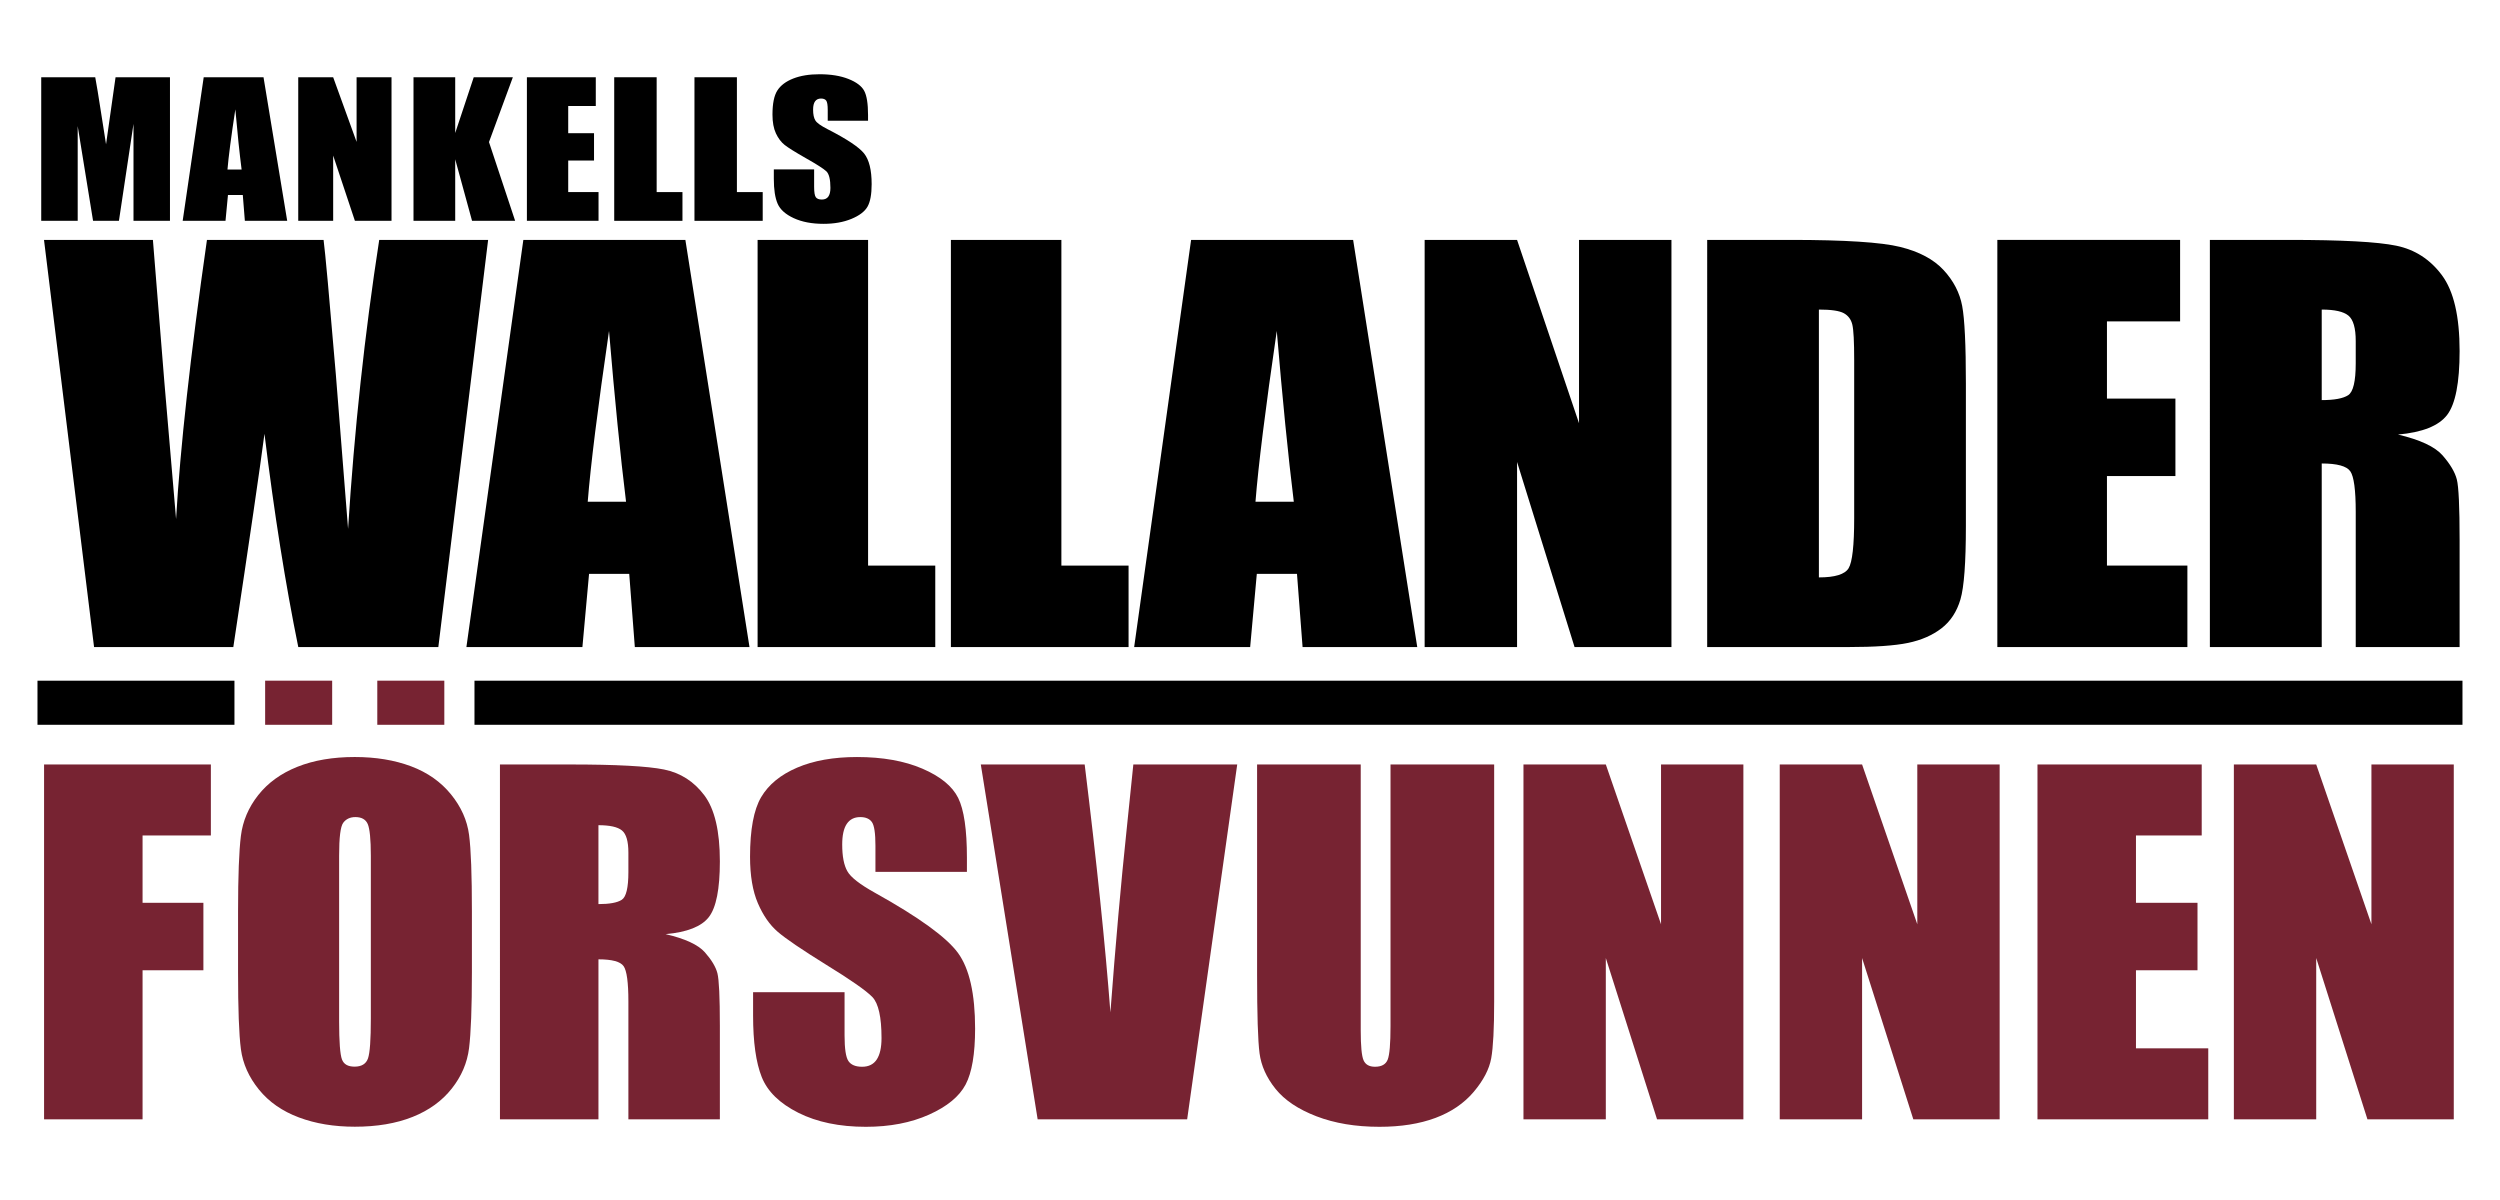 <?xml version="1.0" encoding="UTF-8" standalone="no"?>
<!-- Created with Inkscape (http://www.inkscape.org/) -->

<svg
   xmlns:dc="http://purl.org/dc/elements/1.1/"
   xmlns:cc="http://creativecommons.org/ns#"
   xmlns:rdf="http://www.w3.org/1999/02/22-rdf-syntax-ns#"
   xmlns:svg="http://www.w3.org/2000/svg"
   xmlns="http://www.w3.org/2000/svg"
   xmlns:sodipodi="http://sodipodi.sourceforge.net/DTD/sodipodi-0.dtd"
   xmlns:inkscape="http://www.inkscape.org/namespaces/inkscape"
   width="500"
   height="240"
   id="svg4099"
   version="1.1"
   inkscape:version="0.48.4 r9939"
   sodipodi:docname="New document 5">
  <title
     id="title5014">Wallander - Forsvunnen</title>
  <defs
     id="defs4101" />
  <sodipodi:namedview
     id="base"
     pagecolor="#ffffff"
     bordercolor="#666666"
     borderopacity="1.0"
     inkscape:pageopacity="0.0"
     inkscape:pageshadow="2"
     inkscape:zoom="0.98994949"
     inkscape:cx="209.63571"
     inkscape:cy="148.23451"
     inkscape:document-units="px"
     inkscape:current-layer="layer1"
     showgrid="false"
     inkscape:window-width="1366"
     inkscape:window-height="705"
     inkscape:window-x="-4"
     inkscape:window-y="-4"
     inkscape:window-maximized="1" />
  <g
     inkscape:label="Layer 1"
     inkscape:groupmode="layer"
     id="layer1"
     transform="translate(0,-812.362)">
    <g
       id="g4981"
       transform="matrix(1.65,0,0,1.65,-433.672,105.92)">
      <g
         style="fill:#000000"
         transform="matrix(0.497,0,0,0.497,228.78,238.307)"
         id="g3085">
        <path
           inkscape:connector-curvature="0"
           style="font-size:47.757px;font-style:normal;font-variant:normal;font-weight:normal;font-stretch:normal;text-align:center;line-height:125%;letter-spacing:0px;word-spacing:0px;writing-mode:lr-tb;text-anchor:middle;fill:#000000;fill-opacity:1;stroke:none;font-family:Impact;-inkscape-font-specification:Impact"
           id="path3051"
           d="m 109.968,400.812 0,35.014 -8.895,0 0,-23.638 -3.553,23.638 -6.309,0 -3.747,-23.098 0,23.098 -8.895,0 0,-35.014 13.173,0 c 0.387,2.105 0.798,4.585 1.233,7.44 l 1.402,8.91 2.32,-16.35 z" />
        <path
           inkscape:connector-curvature="0"
           style="font-size:47.757px;font-style:normal;font-variant:normal;font-weight:normal;font-stretch:normal;text-align:center;line-height:125%;letter-spacing:0px;word-spacing:0px;writing-mode:lr-tb;text-anchor:middle;fill:#000000;fill-opacity:1;stroke:none;font-family:Impact;-inkscape-font-specification:Impact"
           id="path3053"
           d="m 132.783,400.812 5.774,35.014 -10.325,0 -0.503,-6.293 -3.617,0 -0.599,6.293 -10.445,0 5.127,-35.014 z m -5.342,22.514 c -0.511,-3.965 -1.022,-8.86 -1.533,-14.685 -1.022,6.69 -1.661,11.585 -1.917,14.685 z" />
        <path
           inkscape:connector-curvature="0"
           style="font-size:47.757px;font-style:normal;font-variant:normal;font-weight:normal;font-stretch:normal;text-align:center;line-height:125%;letter-spacing:0px;word-spacing:0px;writing-mode:lr-tb;text-anchor:middle;fill:#000000;fill-opacity:1;stroke:none;font-family:Impact;-inkscape-font-specification:Impact"
           id="path3055"
           d="m 164.001,400.812 0,35.014 -8.931,0 -5.3,-15.917 0,15.917 -8.519,0 0,-35.014 8.519,0 5.712,15.766 0,-15.766 z" />
        <path
           inkscape:connector-curvature="0"
           style="font-size:47.757px;font-style:normal;font-variant:normal;font-weight:normal;font-stretch:normal;text-align:center;line-height:125%;letter-spacing:0px;word-spacing:0px;writing-mode:lr-tb;text-anchor:middle;fill:#000000;fill-opacity:1;stroke:none;font-family:Impact;-inkscape-font-specification:Impact"
           id="path3057"
           d="m 193.593,400.812 -5.822,15.809 6.378,19.205 -10.509,0 -4.107,-15.009 0,15.009 -10.171,0 0,-35.014 10.171,0 0,13.603 4.518,-13.603 z" />
        <path
           inkscape:connector-curvature="0"
           style="font-size:47.757px;font-style:normal;font-variant:normal;font-weight:normal;font-stretch:normal;text-align:center;line-height:125%;letter-spacing:0px;word-spacing:0px;writing-mode:lr-tb;text-anchor:middle;fill:#000000;fill-opacity:1;stroke:none;font-family:Impact;-inkscape-font-specification:Impact"
           id="path3059"
           d="m 197.019,400.812 16.801,0 0,7.007 -6.725,0 0,6.639 6.294,0 0,6.661 -6.294,0 0,7.699 7.395,0 0,7.007 -17.471,0 z" />
        <path
           inkscape:connector-curvature="0"
           style="font-size:47.757px;font-style:normal;font-variant:normal;font-weight:normal;font-stretch:normal;text-align:center;line-height:125%;letter-spacing:0px;word-spacing:0px;writing-mode:lr-tb;text-anchor:middle;fill:#000000;fill-opacity:1;stroke:none;font-family:Impact;-inkscape-font-specification:Impact"
           id="path3061"
           d="m 228.665,400.812 0,28.007 6.293,0 0,7.007 -16.643,0 0,-35.014 z" />
        <path
           inkscape:connector-curvature="0"
           style="font-size:47.757px;font-style:normal;font-variant:normal;font-weight:normal;font-stretch:normal;text-align:center;line-height:125%;letter-spacing:0px;word-spacing:0px;writing-mode:lr-tb;text-anchor:middle;fill:#000000;fill-opacity:1;stroke:none;font-family:Impact;-inkscape-font-specification:Impact"
           id="path3065"
           d="m 280.219,411.41 -9.831,0 0,-2.595 c -1e-5,-1.211 -0.126,-1.982 -0.377,-2.314 -0.251,-0.332 -0.67,-0.497 -1.257,-0.497 -0.637,3e-5 -1.119,0.224 -1.446,0.67 -0.327,0.447 -0.49,1.125 -0.49,2.033 -2e-5,1.168 0.184,2.047 0.553,2.639 0.352,0.591 1.349,1.305 2.992,2.141 4.71,2.408 7.677,4.383 8.901,5.926 1.224,1.543 1.835,4.03 1.835,7.461 -2e-5,2.494 -0.339,4.333 -1.018,5.515 -0.679,1.182 -1.991,2.174 -3.935,2.974 -1.944,0.8 -4.207,1.2 -6.789,1.2 -2.833,0 -5.251,-0.461 -7.254,-1.384 -2.003,-0.923 -3.315,-2.098 -3.935,-3.525 -0.62,-1.427 -0.93,-3.453 -0.93,-6.077 l 0,-2.292 9.831,0 0,4.261 c -10e-6,1.312 0.138,2.155 0.415,2.53 0.277,0.375 0.767,0.562 1.471,0.562 0.704,0 1.228,-0.238 1.571,-0.714 0.344,-0.476 0.515,-1.182 0.515,-2.119 -2e-5,-2.062 -0.327,-3.41 -0.981,-4.044 -0.67,-0.634 -2.322,-1.694 -4.953,-3.179 -2.632,-1.499 -4.375,-2.588 -5.23,-3.266 -0.855,-0.678 -1.563,-1.615 -2.125,-2.812 -0.562,-1.197 -0.842,-2.725 -0.842,-4.585 0,-2.682 0.398,-4.643 1.194,-5.883 0.796,-1.24 2.083,-2.21 3.859,-2.909 1.777,-0.699 3.922,-1.049 6.437,-1.049 2.749,3e-5 5.091,0.382 7.028,1.146 1.936,0.764 3.218,1.727 3.847,2.887 0.629,1.161 0.943,3.132 0.943,5.915 z" />
        <path
           d="m 248.236,400.812 0,28.007 6.293,0 0,7.007 -16.643,0 0,-35.014 z"
           id="path3083"
           style="font-size:47.757px;font-style:normal;font-variant:normal;font-weight:normal;font-stretch:normal;text-align:center;line-height:125%;letter-spacing:0px;word-spacing:0px;writing-mode:lr-tb;text-anchor:middle;fill:#000000;fill-opacity:1;stroke:none;font-family:Impact;-inkscape-font-specification:Impact"
           inkscape:connector-curvature="0" />
      </g>
      <g
         transform="matrix(0.497,0,0,0.497,228.78,236.986)"
         style="fill:#000000"
         id="g3108">
        <path
           inkscape:connector-curvature="0"
           id="path3009"
           style="font-size:126.816px;font-style:normal;font-variant:normal;font-weight:normal;font-stretch:normal;text-align:center;line-height:125%;letter-spacing:0px;word-spacing:0px;writing-mode:lr-tb;text-anchor:middle;fill:#000000;fill-opacity:1;stroke:none;font-family:Impact;-inkscape-font-specification:Impact"
           d="m 187.562,443.138 -12.143,99.301 -34.157,0 c -3.117,-15.252 -5.866,-32.589 -8.247,-52.012 -1.082,8.301 -3.615,25.638 -7.598,52.012 l -33.962,0 -12.208,-99.301 26.559,0 2.792,34.654 2.857,33.428 c 0.996,-17.296 3.507,-39.99 7.533,-68.082 l 28.442,0 c 0.39,2.903 1.385,13.821 2.987,32.753 l 2.987,37.721 c 1.515,-24.002 4.048,-47.494 7.598,-70.474 z" />
        <path
           inkscape:connector-curvature="0"
           id="path3011"
           style="font-size:126.816px;font-style:normal;font-variant:normal;font-weight:normal;font-stretch:normal;text-align:center;line-height:125%;letter-spacing:0px;word-spacing:0px;writing-mode:lr-tb;text-anchor:middle;fill:#000000;fill-opacity:1;stroke:none;font-family:Impact;-inkscape-font-specification:Impact"
           d="m 235.669,443.138 15.638,99.301 -27.967,0 -1.363,-17.848 -9.798,0 -1.622,17.848 -28.291,0 13.886,-99.301 z m -14.47,63.85 c -1.384,-11.245 -2.769,-25.127 -4.153,-41.646 -2.769,18.973 -4.499,32.855 -5.191,41.646 z" />
        <path
           inkscape:connector-curvature="0"
           id="path3013"
           style="font-size:126.816px;font-style:normal;font-variant:normal;font-weight:normal;font-stretch:normal;text-align:center;line-height:125%;letter-spacing:0px;word-spacing:0px;writing-mode:lr-tb;text-anchor:middle;fill:#000000;fill-opacity:1;stroke:none;font-family:Impact;-inkscape-font-specification:Impact"
           d="m 280.229,443.138 0,79.429 16.386,0 0,19.873 -43.332,0 0,-99.301 z" />
        <path
           inkscape:connector-curvature="0"
           id="path3019"
           style="font-size:126.816px;font-style:normal;font-variant:normal;font-weight:normal;font-stretch:normal;text-align:center;line-height:125%;letter-spacing:0px;word-spacing:0px;writing-mode:lr-tb;text-anchor:middle;fill:#000000;fill-opacity:1;stroke:none;font-family:Impact;-inkscape-font-specification:Impact"
           d="m 476.159,443.138 0,99.301 -23.629,0 -14.023,-45.143 0,45.143 -22.54,0 0,-99.301 22.54,0 15.112,44.713 0,-44.713 z" />
        <path
           inkscape:connector-curvature="0"
           id="path3021"
           style="font-size:126.816px;font-style:normal;font-variant:normal;font-weight:normal;font-stretch:normal;text-align:center;line-height:125%;letter-spacing:0px;word-spacing:0px;writing-mode:lr-tb;text-anchor:middle;fill:#000000;fill-opacity:1;stroke:none;font-family:Impact;-inkscape-font-specification:Impact"
           d="m 484.876,443.138 20.384,0 c 13.158,1e-4 22.056,0.573 26.694,1.717 4.638,1.145 8.164,3.026 10.58,5.643 2.416,2.617 3.926,5.53 4.53,8.74 0.604,3.21 0.906,9.517 0.906,18.922 l 0,34.777 c -7e-5,8.914 -0.442,14.874 -1.327,17.879 -0.884,3.005 -2.427,5.357 -4.627,7.054 -2.2,1.697 -4.918,2.883 -8.154,3.557 -3.236,0.675 -8.111,1.012 -14.625,1.012 l -34.362,0 z m 27.244,16.99 0,65.322 c 3.926,2e-5 6.342,-0.746 7.248,-2.239 0.906,-1.492 1.359,-5.551 1.359,-12.175 l 0,-38.58 c -4e-5,-4.498 -0.151,-7.381 -0.453,-8.648 -0.302,-1.268 -0.992,-2.198 -2.071,-2.791 -1.079,-0.593 -3.106,-0.889 -6.083,-0.889 z" />
        <path
           inkscape:connector-curvature="0"
           id="path3023"
           style="font-size:126.816px;font-style:normal;font-variant:normal;font-weight:normal;font-stretch:normal;text-align:center;line-height:125%;letter-spacing:0px;word-spacing:0px;writing-mode:lr-tb;text-anchor:middle;fill:#000000;fill-opacity:1;stroke:none;font-family:Impact;-inkscape-font-specification:Impact"
           d="m 555.642,443.138 44.572,0 0,19.873 -17.841,0 0,18.83 16.699,0 0,18.891 -16.699,0 0,21.835 19.619,0 0,19.873 -46.35,0 z" />
        <path
           inkscape:connector-curvature="0"
           id="path3025"
           style="font-size:126.816px;font-style:normal;font-variant:normal;font-weight:normal;font-stretch:normal;text-align:center;line-height:125%;letter-spacing:0px;word-spacing:0px;writing-mode:lr-tb;text-anchor:middle;fill:#000000;fill-opacity:1;stroke:none;font-family:Impact;-inkscape-font-specification:Impact"
           d="m 607.475,443.138 19.309,0 c 12.872,1e-4 21.587,0.47 26.144,1.411 4.557,0.941 8.272,3.343 11.145,7.207 2.872,3.864 4.309,10.028 4.309,18.492 -6e-5,7.728 -1.015,12.921 -3.045,15.579 -2.03,2.658 -6.026,4.253 -11.987,4.784 5.399,1.268 9.028,2.965 10.885,5.091 1.857,2.126 3.013,4.079 3.466,5.857 0.454,1.779 0.68,6.675 0.68,14.69 l 0,26.19 -25.334,0 0,-32.998 c -4e-5,-5.316 -0.443,-8.607 -1.328,-9.875 -0.886,-1.268 -3.207,-1.901 -6.965,-1.901 l 0,44.775 -27.278,0 z m 27.278,16.99 0,22.081 c 3.067,6e-5 5.216,-0.399 6.447,-1.196 1.231,-0.797 1.847,-3.384 1.847,-7.759 l 0,-5.459 c -4e-5,-3.148 -0.594,-5.213 -1.782,-6.195 -1.188,-0.981 -3.359,-1.472 -6.512,-1.472 z" />
        <path
           d="m 327.372,443.138 0,79.429 16.386,0 0,19.873 -43.332,0 0,-99.301 z"
           style="font-size:126.816px;font-style:normal;font-variant:normal;font-weight:normal;font-stretch:normal;text-align:center;line-height:125%;letter-spacing:0px;word-spacing:0px;writing-mode:lr-tb;text-anchor:middle;fill:#000000;fill-opacity:1;stroke:none;font-family:Impact;-inkscape-font-specification:Impact"
           id="path3104"
           inkscape:connector-curvature="0" />
        <path
           d="m 398.526,443.138 15.638,99.301 -27.967,0 -1.363,-17.848 -9.798,0 -1.622,17.848 -28.291,0 13.886,-99.301 z m -14.47,63.85 c -1.384,-11.245 -2.769,-25.127 -4.153,-41.646 -2.769,18.973 -4.499,32.855 -5.191,41.646 z"
           style="font-size:126.816px;font-style:normal;font-variant:normal;font-weight:normal;font-stretch:normal;text-align:center;line-height:125%;letter-spacing:0px;word-spacing:0px;writing-mode:lr-tb;text-anchor:middle;fill:#000000;fill-opacity:1;stroke:none;font-family:Impact;-inkscape-font-specification:Impact"
           id="path3106"
           inkscape:connector-curvature="0" />
      </g>
      <path
         id="path11235"
         d="m 267.375,510.656 0,5.344 23.875,0 0,-5.344 -23.875,0 z m 52.969,0 0,5.344 240.969,0 0,-5.344 -240.969,0 z"
         style="fill:#000000;fill-opacity:1;stroke:none"
         inkscape:connector-curvature="0" />
      <g
         style="fill:#772332;fill-opacity:1"
         id="g4969">
        <path
           inkscape:connector-curvature="0"
           id="path4370"
           style="font-size:56.216px;font-style:normal;font-variant:normal;font-weight:normal;font-stretch:normal;text-align:center;line-height:125%;letter-spacing:0px;word-spacing:0px;writing-mode:lr-tb;text-anchor:middle;fill:#772332;fill-opacity:1;stroke:none;font-family:Impact;-inkscape-font-specification:Impact"
           d="m 268.173,520.81 20.219,0 0,8.608 -8.28,0 0,8.157 7.373,0 0,8.183 -7.373,0 0,18.067 -11.939,0 z" />
        <path
           style="font-size:56.216px;font-style:normal;font-variant:normal;font-weight:normal;font-stretch:normal;text-align:center;line-height:125%;letter-spacing:0px;word-spacing:0px;writing-mode:lr-tb;text-anchor:middle;fill:#772332;fill-opacity:1;stroke:none;font-family:Impact;-inkscape-font-specification:Impact"
           d="m 294.969,510.656 0,5.344 8.125,0 0,-5.344 -8.125,0 z m 13.594,0 0,5.344 8.125,0 0,-5.344 -8.125,0 z m -2.719,9.25 c -2.657,5e-5 -4.971,0.39 -6.969,1.188 -1.998,0.797 -3.577,1.95 -4.75,3.438 -1.173,1.488 -1.871,3.14 -2.094,4.938 -0.223,1.798 -0.344,4.834 -0.344,9.156 l 0,7.375 c 0,4.428 0.111,7.541 0.344,9.312 0.233,1.771 0.966,3.401 2.188,4.906 1.222,1.506 2.836,2.622 4.844,3.375 2.007,0.753 4.26,1.125 6.781,1.125 2.657,0 5.002,-0.39 7,-1.188 1.998,-0.797 3.577,-1.95 4.75,-3.438 1.173,-1.488 1.871,-3.108 2.094,-4.906 0.223,-1.798 0.344,-4.866 0.344,-9.188 l 0,-7.375 c -3e-5,-4.428 -0.111,-7.51 -0.344,-9.281 -0.233,-1.771 -0.966,-3.401 -2.188,-4.906 -1.222,-1.506 -2.836,-2.653 -4.844,-3.406 -2.007,-0.753 -4.291,-1.125 -6.812,-1.125 z m 0.062,7.281 c 0.756,4e-5 1.258,0.286 1.5,0.844 0.242,0.558 0.375,1.842 0.375,3.844 l 0,19.75 c -10e-6,2.533 -0.111,4.139 -0.344,4.812 -0.233,0.673 -0.791,1 -1.625,1 -0.815,10e-6 -1.308,-0.29 -1.531,-0.875 -0.223,-0.585 -0.344,-2.127 -0.344,-4.625 l 0,-20.062 c -2e-5,-2.214 0.161,-3.548 0.5,-4 0.339,-0.452 0.829,-0.687 1.469,-0.688 z"
           id="path4951"
           inkscape:connector-curvature="0" />
        <path
           inkscape:connector-curvature="0"
           id="path4374"
           style="font-size:56.216px;font-style:normal;font-variant:normal;font-weight:normal;font-stretch:normal;text-align:center;line-height:125%;letter-spacing:0px;word-spacing:0px;writing-mode:lr-tb;text-anchor:middle;fill:#772332;fill-opacity:1;stroke:none;font-family:Impact;-inkscape-font-specification:Impact"
           d="m 323.431,520.81 8.451,0 c 5.634,4e-5 9.448,0.204 11.442,0.611 1.994,0.407 3.62,1.448 4.878,3.122 1.257,1.674 1.886,4.344 1.886,8.011 -3e-5,3.348 -0.444,5.597 -1.333,6.749 -0.889,1.151 -2.637,1.842 -5.246,2.072 2.363,0.549 3.951,1.284 4.764,2.205 0.813,0.921 1.319,1.767 1.517,2.537 0.198,0.771 0.298,2.892 0.298,6.363 l 0,11.345 -11.088,0 0,-14.294 c -10e-6,-2.303 -0.194,-3.729 -0.581,-4.278 -0.388,-0.549 -1.404,-0.824 -3.048,-0.824 l 0,19.396 -11.939,0 z m 11.939,7.36 0,9.565 c 1.342,3e-5 2.283,-0.173 2.822,-0.518 0.539,-0.345 0.808,-1.466 0.808,-3.361 l 0,-2.365 c -10e-6,-1.364 -0.26,-2.258 -0.78,-2.683 -0.52,-0.425 -1.47,-0.638 -2.85,-0.638 z" />
        <path
           inkscape:connector-curvature="0"
           id="path4376"
           style="font-size:56.216px;font-style:normal;font-variant:normal;font-weight:normal;font-stretch:normal;text-align:center;line-height:125%;letter-spacing:0px;word-spacing:0px;writing-mode:lr-tb;text-anchor:middle;fill:#772332;fill-opacity:1;stroke:none;font-family:Impact;-inkscape-font-specification:Impact"
           d="m 380.033,533.829 -11.088,0 0,-3.188 c -2e-5,-1.488 -0.142,-2.435 -0.425,-2.843 -0.284,-0.407 -0.756,-0.611 -1.418,-0.611 -0.718,4e-5 -1.262,0.275 -1.631,0.824 -0.369,0.549 -0.553,1.382 -0.553,2.498 -1e-5,1.435 0.208,2.515 0.624,3.241 0.397,0.726 1.522,1.603 3.375,2.63 5.312,2.958 8.659,5.385 10.039,7.28 1.38,1.895 2.07,4.951 2.07,9.166 -3e-5,3.064 -0.383,5.323 -1.148,6.775 -0.766,1.452 -2.245,2.67 -4.438,3.653 -2.193,0.983 -4.745,1.475 -7.657,1.475 -3.195,0 -5.922,-0.567 -8.181,-1.7 -2.259,-1.134 -3.739,-2.577 -4.438,-4.331 -0.7,-1.754 -1.049,-4.242 -1.049,-7.466 l 0,-2.816 11.088,0 0,5.234 c -10e-6,1.612 0.156,2.648 0.468,3.109 0.312,0.461 0.865,0.691 1.659,0.691 0.794,10e-6 1.385,-0.292 1.772,-0.877 0.388,-0.585 0.581,-1.452 0.581,-2.604 -2e-5,-2.533 -0.369,-4.189 -1.106,-4.968 -0.756,-0.779 -2.618,-2.081 -5.586,-3.906 -2.968,-1.842 -4.934,-3.179 -5.898,-4.012 -0.964,-0.832 -1.763,-1.984 -2.396,-3.454 -0.633,-1.47 -0.95,-3.348 -0.95,-5.633 0,-3.295 0.449,-5.703 1.347,-7.227 0.898,-1.523 2.349,-2.714 4.353,-3.574 2.004,-0.859 4.424,-1.289 7.26,-1.289 3.1,5e-5 5.742,0.469 7.926,1.408 2.184,0.939 3.63,2.121 4.339,3.547 0.709,1.426 1.063,3.848 1.063,7.267 z" />
        <path
           inkscape:connector-curvature="0"
           id="path4378"
           style="font-size:56.216px;font-style:normal;font-variant:normal;font-weight:normal;font-stretch:normal;text-align:center;line-height:125%;letter-spacing:0px;word-spacing:0px;writing-mode:lr-tb;text-anchor:middle;fill:#772332;fill-opacity:1;stroke:none;font-family:Impact;-inkscape-font-specification:Impact"
           d="m 412.798,520.81 -6.069,43.016 -18.121,0 -6.891,-43.016 12.591,0 c 1.456,11.85 2.495,21.867 3.119,30.05 0.624,-8.272 1.276,-15.623 1.957,-22.052 l 0.822,-7.997 z" />
        <path
           inkscape:connector-curvature="0"
           id="path4380"
           style="font-size:56.216px;font-style:normal;font-variant:normal;font-weight:normal;font-stretch:normal;text-align:center;line-height:125%;letter-spacing:0px;word-spacing:0px;writing-mode:lr-tb;text-anchor:middle;fill:#772332;fill-opacity:1;stroke:none;font-family:Impact;-inkscape-font-specification:Impact"
           d="m 443.942,520.81 0,28.748 c -4e-5,3.259 -0.119,5.549 -0.358,6.868 -0.239,1.32 -0.945,2.675 -2.119,4.065 -1.174,1.39 -2.721,2.444 -4.64,3.162 -1.92,0.717 -4.183,1.076 -6.789,1.076 -2.885,0 -5.431,-0.425 -7.639,-1.275 -2.208,-0.85 -3.859,-1.957 -4.954,-3.321 -1.094,-1.364 -1.741,-2.803 -1.94,-4.317 -0.199,-1.514 -0.298,-4.698 -0.298,-9.552 l 0,-25.453 12.563,0 0,32.255 c -10e-6,1.878 0.114,3.078 0.343,3.6 0.229,0.523 0.691,0.784 1.388,0.784 0.796,10e-6 1.308,-0.288 1.537,-0.863 0.229,-0.576 0.343,-1.935 0.343,-4.078 l 0,-31.697 z" />
        <path
           inkscape:connector-curvature="0"
           id="path4382"
           style="font-size:56.216px;font-style:normal;font-variant:normal;font-weight:normal;font-stretch:normal;text-align:center;line-height:125%;letter-spacing:0px;word-spacing:0px;writing-mode:lr-tb;text-anchor:middle;fill:#772332;fill-opacity:1;stroke:none;font-family:Impact;-inkscape-font-specification:Impact"
           d="m 474.15,520.81 0,43.016 -10.464,0 -6.21,-19.555 0,19.555 -9.982,0 0,-43.016 9.982,0 6.692,19.369 0,-19.369 z" />
        <path
           inkscape:connector-curvature="0"
           id="path4384"
           style="font-size:56.216px;font-style:normal;font-variant:normal;font-weight:normal;font-stretch:normal;text-align:center;line-height:125%;letter-spacing:0px;word-spacing:0px;writing-mode:lr-tb;text-anchor:middle;fill:#772332;fill-opacity:1;stroke:none;font-family:Impact;-inkscape-font-specification:Impact"
           d="m 505.213,520.81 0,43.016 -10.464,0 -6.21,-19.555 0,19.555 -9.982,0 0,-43.016 9.982,0 6.692,19.369 0,-19.369 z" />
        <path
           inkscape:connector-curvature="0"
           id="path4386"
           style="font-size:56.216px;font-style:normal;font-variant:normal;font-weight:normal;font-stretch:normal;text-align:center;line-height:125%;letter-spacing:0px;word-spacing:0px;writing-mode:lr-tb;text-anchor:middle;fill:#772332;fill-opacity:1;stroke:none;font-family:Impact;-inkscape-font-specification:Impact"
           d="m 509.799,520.81 19.907,0 0,8.608 -7.969,0 0,8.157 7.458,0 0,8.183 -7.458,0 0,9.459 8.763,0 0,8.608 -20.701,0 z" />
        <path
           inkscape:connector-curvature="0"
           id="path4388"
           style="font-size:56.216px;font-style:normal;font-variant:normal;font-weight:normal;font-stretch:normal;text-align:center;line-height:125%;letter-spacing:0px;word-spacing:0px;writing-mode:lr-tb;text-anchor:middle;fill:#772332;fill-opacity:1;stroke:none;font-family:Impact;-inkscape-font-specification:Impact"
           d="m 560.259,520.81 0,43.016 -10.464,0 -6.21,-19.555 0,19.555 -9.982,0 0,-43.016 9.982,0 6.692,19.369 0,-19.369 z" />
      </g>
    </g>
  </g>
</svg>
